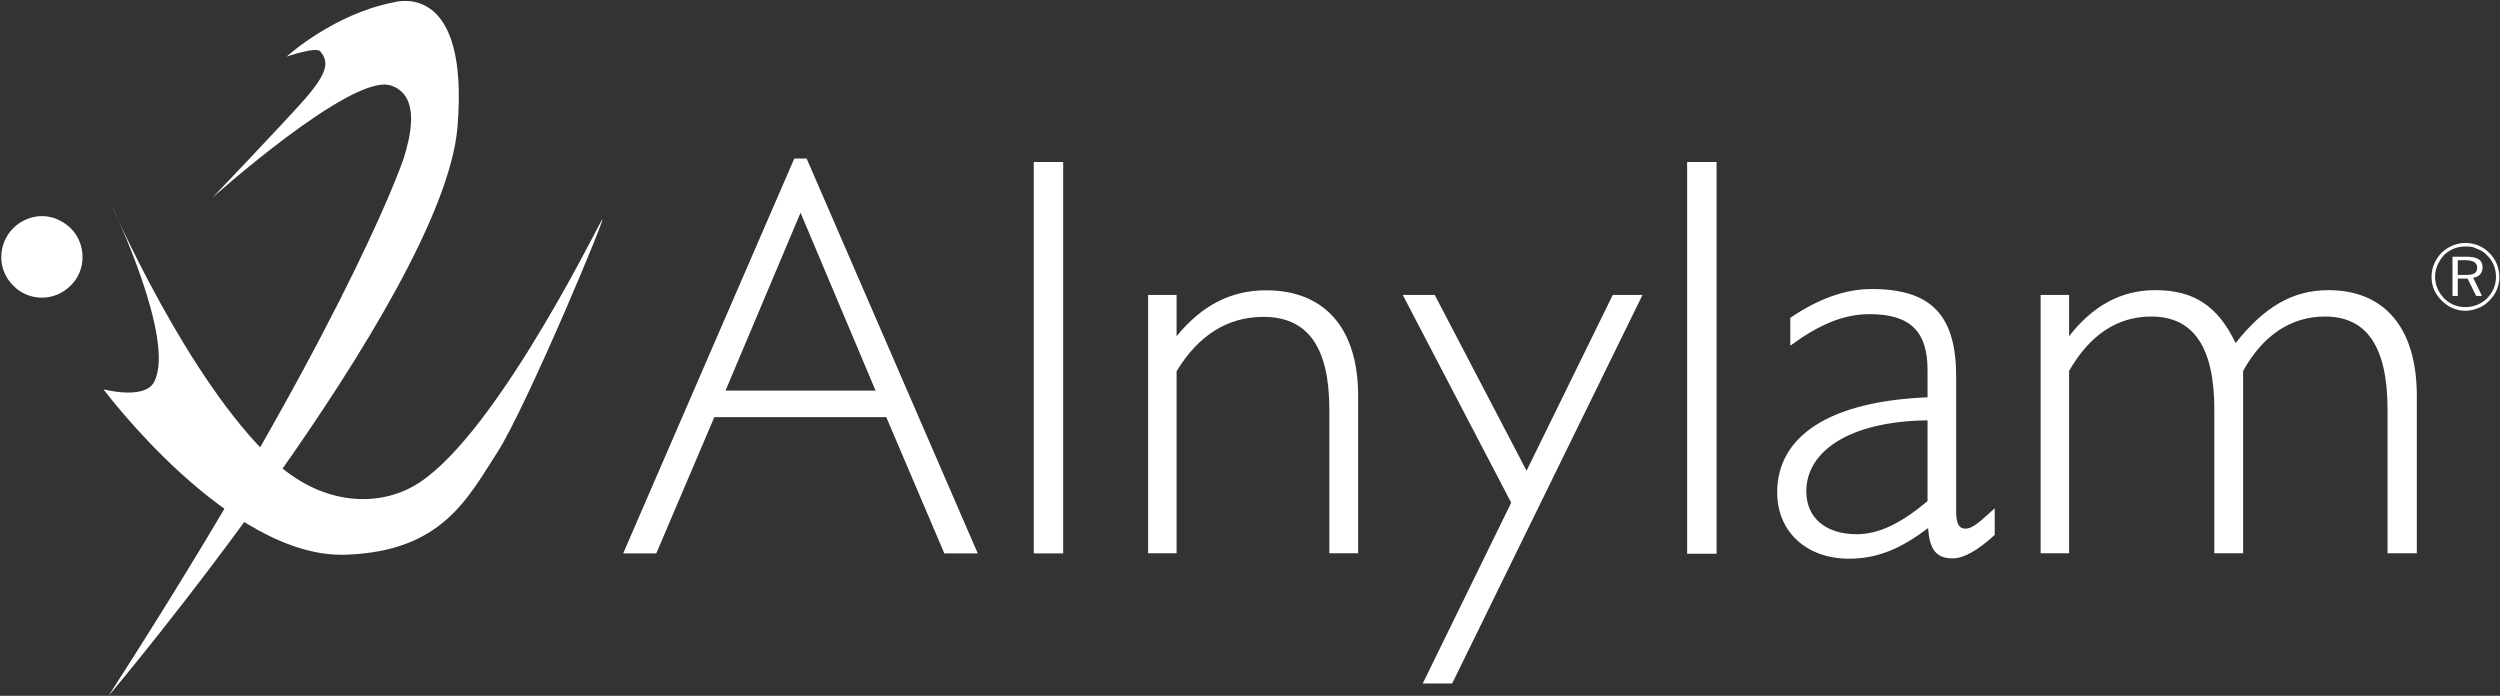 <svg version="1.2" xmlns="http://www.w3.org/2000/svg" viewBox="0 0 1563 435" width="1563" height="435">
	<rect x="0" y="0" width="1563" height="435" fill="#333333" stroke="none"/>
	<title>logo (21)-svg-svg</title>
	<style>
		.s0 { fill: #ffffff } 
	</style>
	<g id="Layer">
		<path id="Layer" fill-rule="evenodd" class="s0" d="m64.7 243.4c0 0 25.6 6.8 31.6-4.5 14.1-26.2-26.4-110.3-26.4-110.3 0 0 47.1 108.9 100.9 159.2 29.5 27.7 63.5 29.3 86.9 16.6 47.5-25.6 111.2-153.3 118.2-166.2 7.2-12.9-46.3 115.6-64.9 144.5-18.7 28.9-34.7 62.2-95.1 64.1-72.3 2.4-151.2-103.4-151.2-103.4z"/>
		<path id="Layer" fill-rule="evenodd" class="s0" d="m0.8 160.7c0-6.7 2.7-13.3 7.4-18 4.7-4.7 11.3-7.6 18-7.6 6.8 0 13.1 2.9 18 7.6 4.8 4.7 7.4 11.3 7.4 18 0 6.8-2.6 13.1-7.4 17.8-4.9 4.9-11.2 7.6-18 7.6-6.7 0-13.3-2.7-18-7.6-4.7-4.7-7.4-11-7.4-17.8z"/>
		<g id="Layer">
			<g id="Clip-Path">
				<path id="Layer" fill-rule="evenodd" class="s0" d="m246 1.5c3.3-0.9 47.5-12.3 40 78.1-9 106.7-219.6 357.7-218 355.2 142-220.3 181.3-326.1 184.6-336.5 3.1-10.3 11.5-38.5-8.4-44.9-24.4-7.7-111.3 70.1-111.3 70.1 0 0 42.5-44.5 57.2-61 14.7-16.8 15.8-23.6 10.2-30.3-2.4-3.3-21.1 3.2-21.1 3.2 0 0 29.1-26.6 66.8-33.9z"/>
			</g>
		</g>
		<path id="Layer" fill-rule="evenodd" class="s0" d="m496.6 99.1h7.7l107 246.9h-20.9l-36.3-85.2h-107.5l-36.3 85.2h-20.7zm50.8 145.1l-46.9-111.2-46.9 111.2z"/>
		<g id="Clip-Path">
			<path id="Layer" fill-rule="evenodd" class="s0" d="m646.3 101.3h18.4v244.7h-18.4zm71.5 83.1h17.8v25.8c15.6-19.1 33.8-28.7 55.9-28.7 36.7 0 57.6 23.7 57.6 65.9v98.5h-18v-89.9c0-38.7-13.3-57.9-41.2-57.9-22.3 0-40.6 11.4-54.3 34v113.8h-17.8zm159.2 0h20l57.4 109.9 53.9-109.9h18.6l-119 242.9h-18.4l55.3-113zm177.8-83.1h18.4v244.9h-18.4zm101.2 248c-26.9 0-44.9-17.1-44.9-41.5 0-35 32.4-56.9 94-59.4v-17.2c0-23.9-10.8-34.8-36.2-34.8-16.6 0-32 6.8-49.6 19.7v-17.4c17.6-11.9 34.2-18 51-18 37.9 0 52.7 17.2 52.7 54.8v84.6c0 7.1 1.8 10.4 5.7 10.4 5.1 0 9.8-5.1 18.4-12.7v16.6c-10.4 9.6-19.4 14.7-26.2 14.7-10.4 0-14.7-5.7-15.4-19-17 12.9-31.7 19.2-49.5 19.2zm49.1-86.5c-48.7 0.6-75.8 19.2-75.8 44.4 0 16.4 11.9 26.8 31.6 26.8 14.1 0 28.1-7.2 44.2-20.7zm70.7-78.4h17.8v25.8c14.8-19 32.4-28.8 53.9-28.8 24 0 39.1 9.8 50.2 33.1 17.6-22.3 35.4-33.1 58-33.1 35.2 0 55.3 23.7 55.3 66.1v98.4h-18.3v-89.8c0-38.9-12.7-58.2-39.1-58.2-21.1 0-38.7 11.5-51.2 34v114h-18v-89.8c0-38.9-12.9-58.2-39.4-58.2-21.3 0-38.5 11.5-51.4 34v114h-17.8zm280.6-26.2c3.9 3.9 6.2 9.2 6.2 15 0 5.7-2.3 10.8-6.2 14.7q-1.4 1.4-3.2 2.7-1.7 1.2-3.7 2-1.9 0.8-3.9 1.2-2.1 0.5-4.3 0.5c-5.5 0-10.7-2.3-14.8-6.4q-1.4-1.4-2.6-3.1-1.3-1.8-2.1-3.6-0.8-1.9-1.2-3.9-0.4-2.1-0.4-4.1c0-5.8 2.2-10.9 6.3-15.2q1.5-1.4 3.3-2.6 1.7-1.1 3.5-1.9 2.1-0.8 4.1-1.2 1.8-0.4 3.9-0.4c5.9 0 11.1 2.2 15.1 6.3zm-1.4 1.5q-1.4-1.5-2.9-2.5-1.6-1-3.4-1.6-1.7-0.9-3.5-1.3-1.9-0.2-3.9-0.2c-5.1 0-9.8 1.9-13.3 5.4-3.5 3.8-5.6 8.6-5.6 13.7 0 4.9 2.1 9.6 5.6 13.3 3.7 3.7 8.4 5.5 13.3 5.5 5.1 0 9.8-1.8 13.7-5.5q1.2-1.5 2.3-2.9 1-1.6 1.8-3.3 0.6-1.6 1-3.4 0.4-1.9 0.4-3.7c0-5.4-2-10.1-5.5-13.5zm-2.9 7.5c0 3.5-2.2 6-5.9 6.4l5.5 11.4h-3.6l-5.4-10.8h-6.1v10.8h-3.3v-24.5h8.8c6.8 0 10 2 10 6.7zm-15.5-4.5v9.2h4.7c5.3 0 7.4-1 7.4-4.7 0-3-2.5-4.5-7.4-4.5z"/>
		</g>
	</g>
</svg>